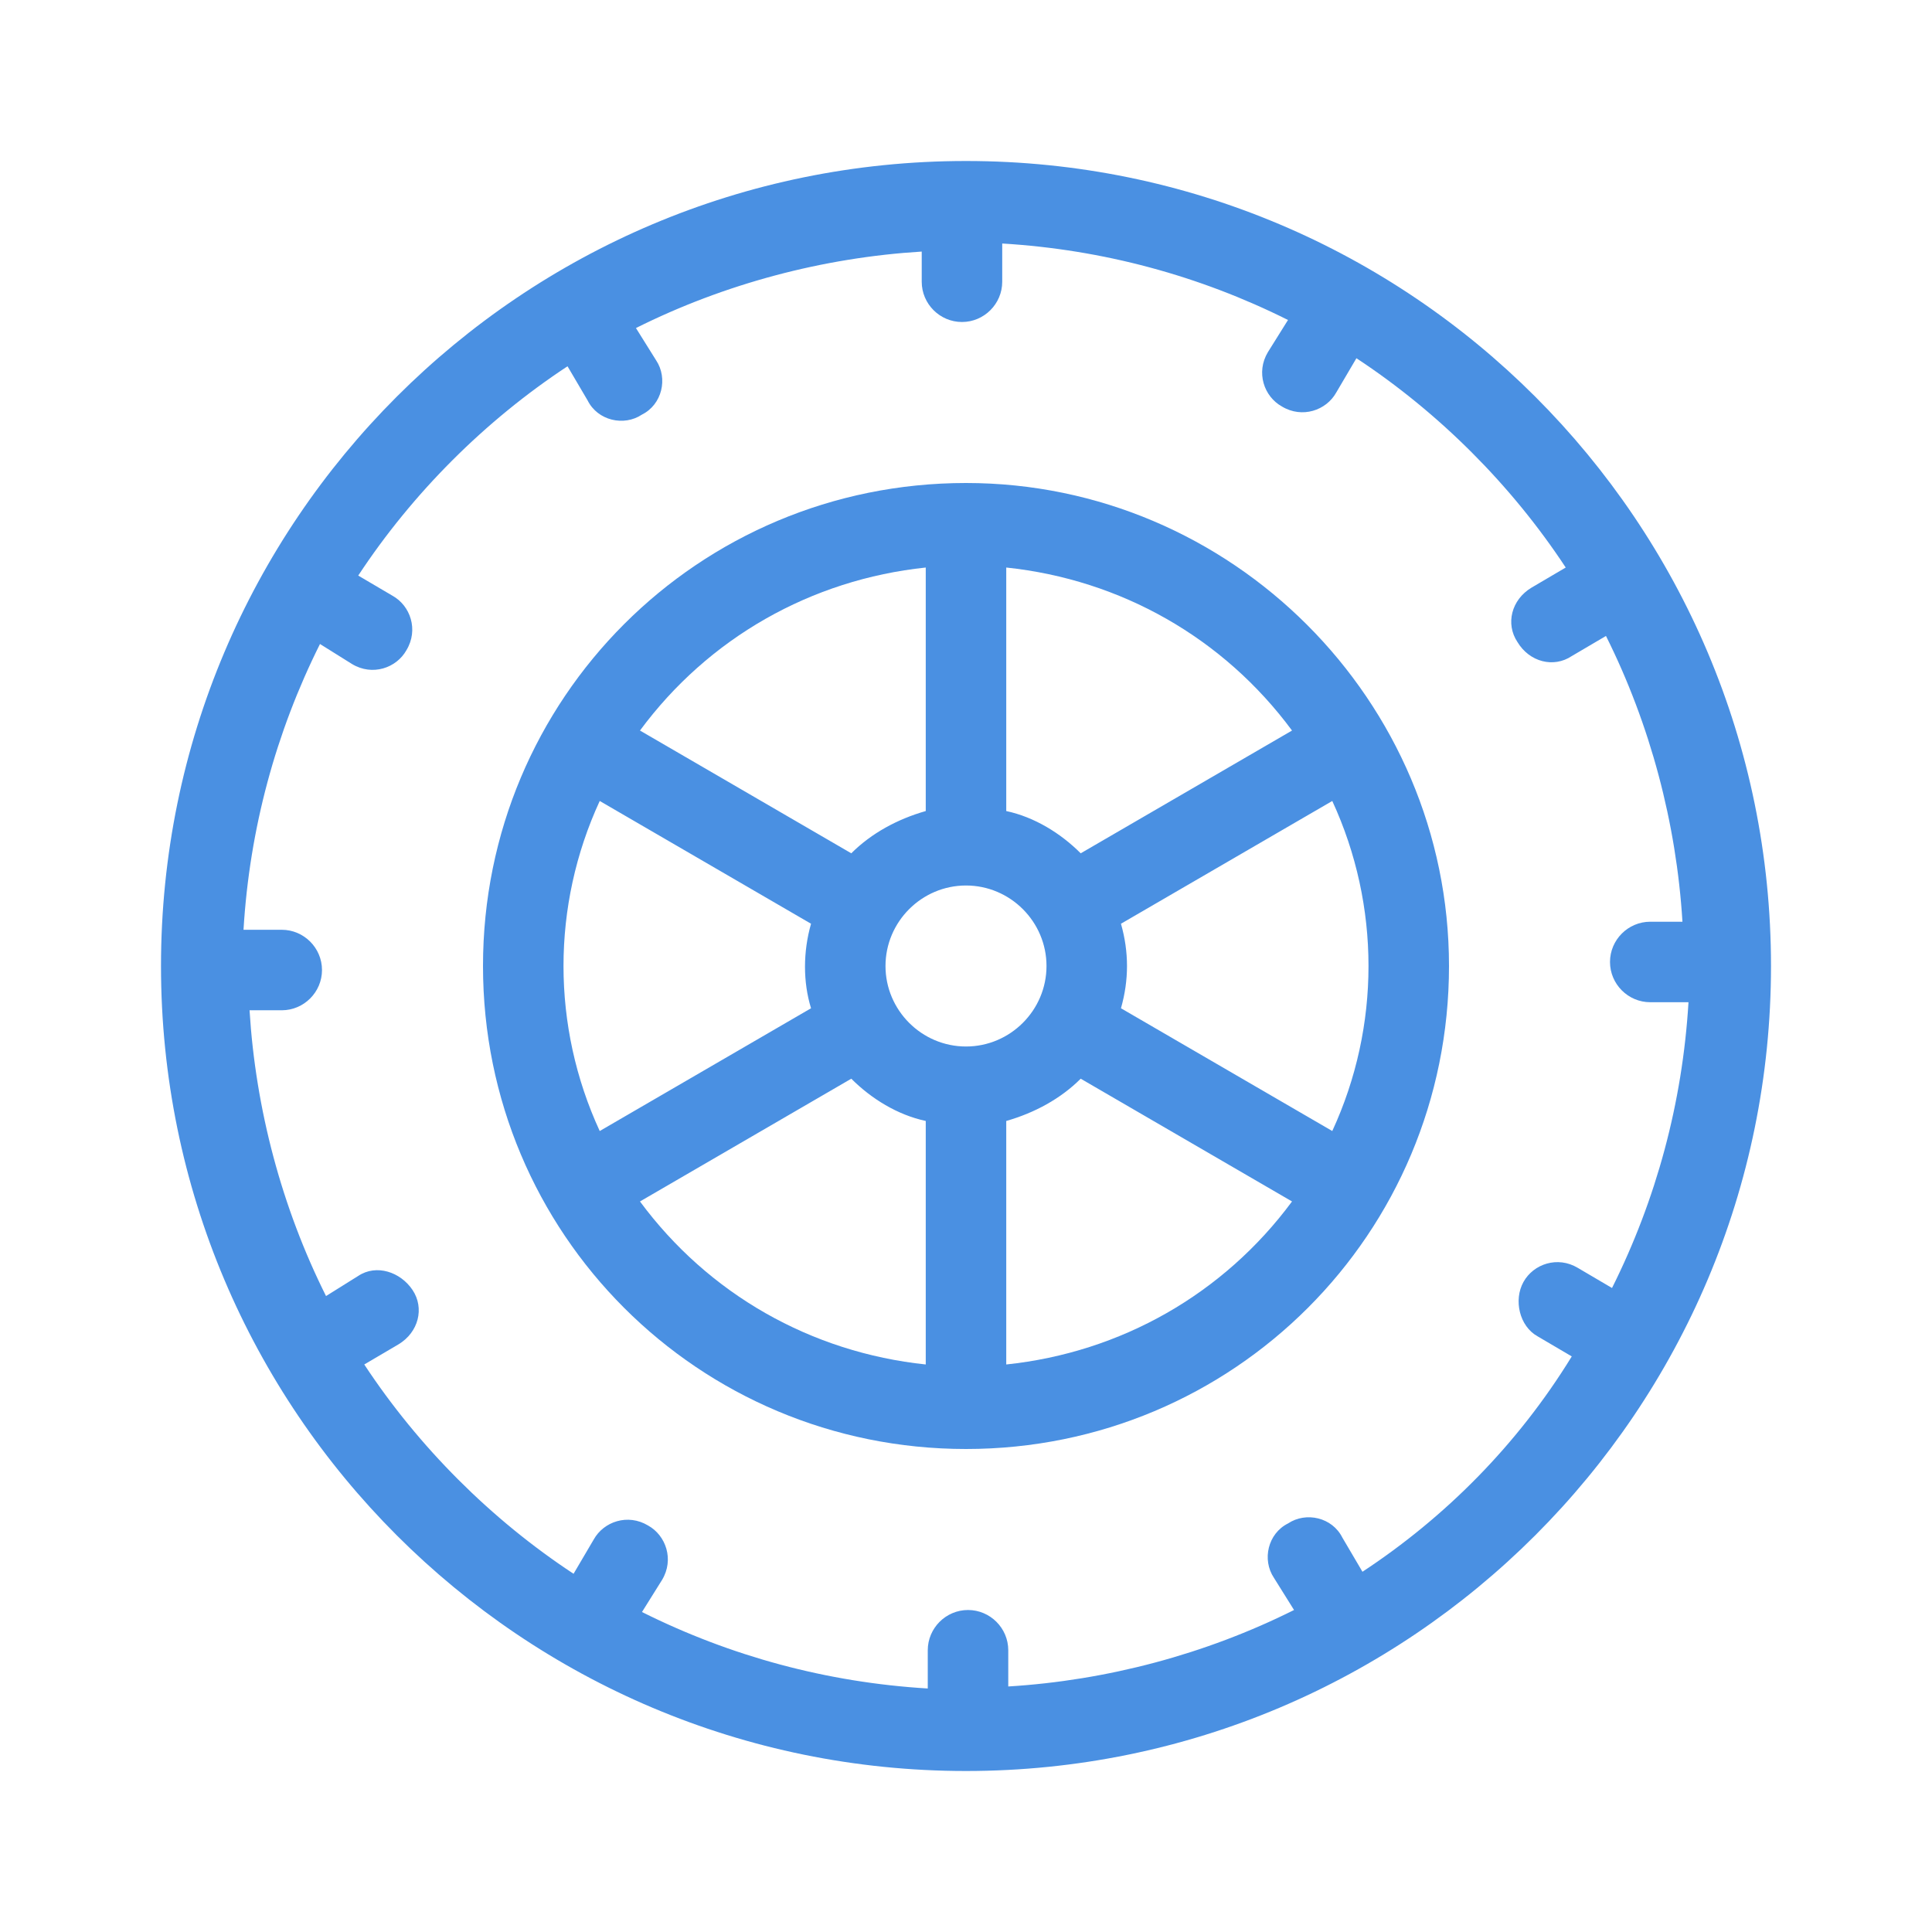 <?xml version="1.0" encoding="UTF-8"?> <!-- Generator: Adobe Illustrator 23.0.2, SVG Export Plug-In . SVG Version: 6.00 Build 0) --> <svg xmlns="http://www.w3.org/2000/svg" xmlns:xlink="http://www.w3.org/1999/xlink" version="1.1" id="Ebene_1" x="0px" y="0px" viewBox="0 0 96 96" style="enable-background:new 0 0 96 96;" xml:space="preserve"> <style type="text/css"> .st0{fill:#4A90E2;} </style> <title>tire, car, wheel, tyre</title> <g> <path class="st0" d="M48,8C25.9,8,8,25.9,8,48s17.9,40,40,40s40-17.9,40-40C88,25.9,70.1,8,48,8z M67.7,78.1l-1-1.7 c-0.5-1-1.8-1.3-2.7-0.7c-1,0.5-1.3,1.8-0.7,2.7c0,0,0,0,0,0l1,1.6c-4.4,2.2-9.3,3.5-14.2,3.8V82c0-1.1-0.9-2-2-2s-2,0.9-2,2v1.9 c-5-0.3-9.8-1.6-14.2-3.8l1-1.6c0.6-1,0.2-2.2-0.7-2.7c-1-0.6-2.2-0.2-2.7,0.7c0,0,0,0,0,0l-1,1.7c-4.1-2.7-7.7-6.3-10.4-10.4 l1.7-1c1-0.6,1.3-1.8,0.7-2.7s-1.8-1.3-2.7-0.7l-1.6,1c-2.2-4.4-3.5-9.3-3.8-14.2H14c1.1,0,2-0.9,2-2s-0.9-2-2-2h-1.9 c0.3-5,1.6-9.8,3.8-14.2l1.6,1c1,0.6,2.2,0.2,2.7-0.7c0.6-1,0.2-2.2-0.7-2.7l-1.7-1c2.7-4.1,6.3-7.7,10.4-10.4l1,1.7 c0.5,1,1.8,1.3,2.7,0.7c1-0.5,1.3-1.8,0.7-2.7c0,0,0,0,0,0l-1-1.6c4.4-2.2,9.3-3.5,14.2-3.8V14c0,1.1,0.9,2,2,2s2-0.9,2-2v-1.9 c5,0.3,9.8,1.6,14.2,3.8l-1,1.6c-0.6,1-0.2,2.2,0.7,2.7c1,0.6,2.2,0.2,2.7-0.7c0,0,0,0,0,0l1-1.7c4.1,2.7,7.7,6.3,10.4,10.4l-1.7,1 c-1,0.6-1.3,1.8-0.7,2.7c0.6,1,1.8,1.3,2.7,0.7l1.7-1c2.2,4.4,3.5,9.3,3.8,14.2H82c-1.1,0-2,0.9-2,2s0.9,2,2,2h1.9 c-0.3,5-1.6,9.8-3.8,14.2l-1.7-1c-1-0.6-2.2-0.2-2.7,0.7s-0.2,2.2,0.7,2.7l1.7,1C75.4,71.8,71.8,75.4,67.7,78.1z"></path> <path class="st0" d="M48,24c-13.3,0-24,10.7-24,24s10.7,24,24,24s24-10.7,24-24C72,34.8,61.2,24,48,24z M48,52c-2.2,0-4-1.8-4-4 s1.8-4,4-4s4,1.8,4,4C52,50.2,50.2,52,48,52z M28,48c0-2.8,0.6-5.6,1.8-8.2l10.5,6.1c-0.4,1.4-0.4,2.9,0,4.2l-10.5,6.1 C28.6,53.6,28,50.8,28,48z M55.7,45.9l10.5-6.1c2.4,5.2,2.4,11.2,0,16.4l-10.5-6.1C56.1,48.7,56.1,47.3,55.7,45.9z M64.2,36.3 l-10.5,6.1c-1-1-2.3-1.8-3.7-2.1V28.2C55.7,28.8,60.8,31.7,64.2,36.3z M46,28.2v12.1c-1.4,0.4-2.7,1.1-3.7,2.1l-10.5-6.1 C35.2,31.7,40.3,28.8,46,28.2z M31.8,59.7l10.5-6.1c1,1,2.3,1.8,3.7,2.1v12.1C40.3,67.2,35.2,64.3,31.8,59.7z M50,67.8V55.7 c1.4-0.4,2.7-1.1,3.7-2.1l10.5,6.1C60.8,64.3,55.7,67.2,50,67.8z"></path> </g> </svg> 